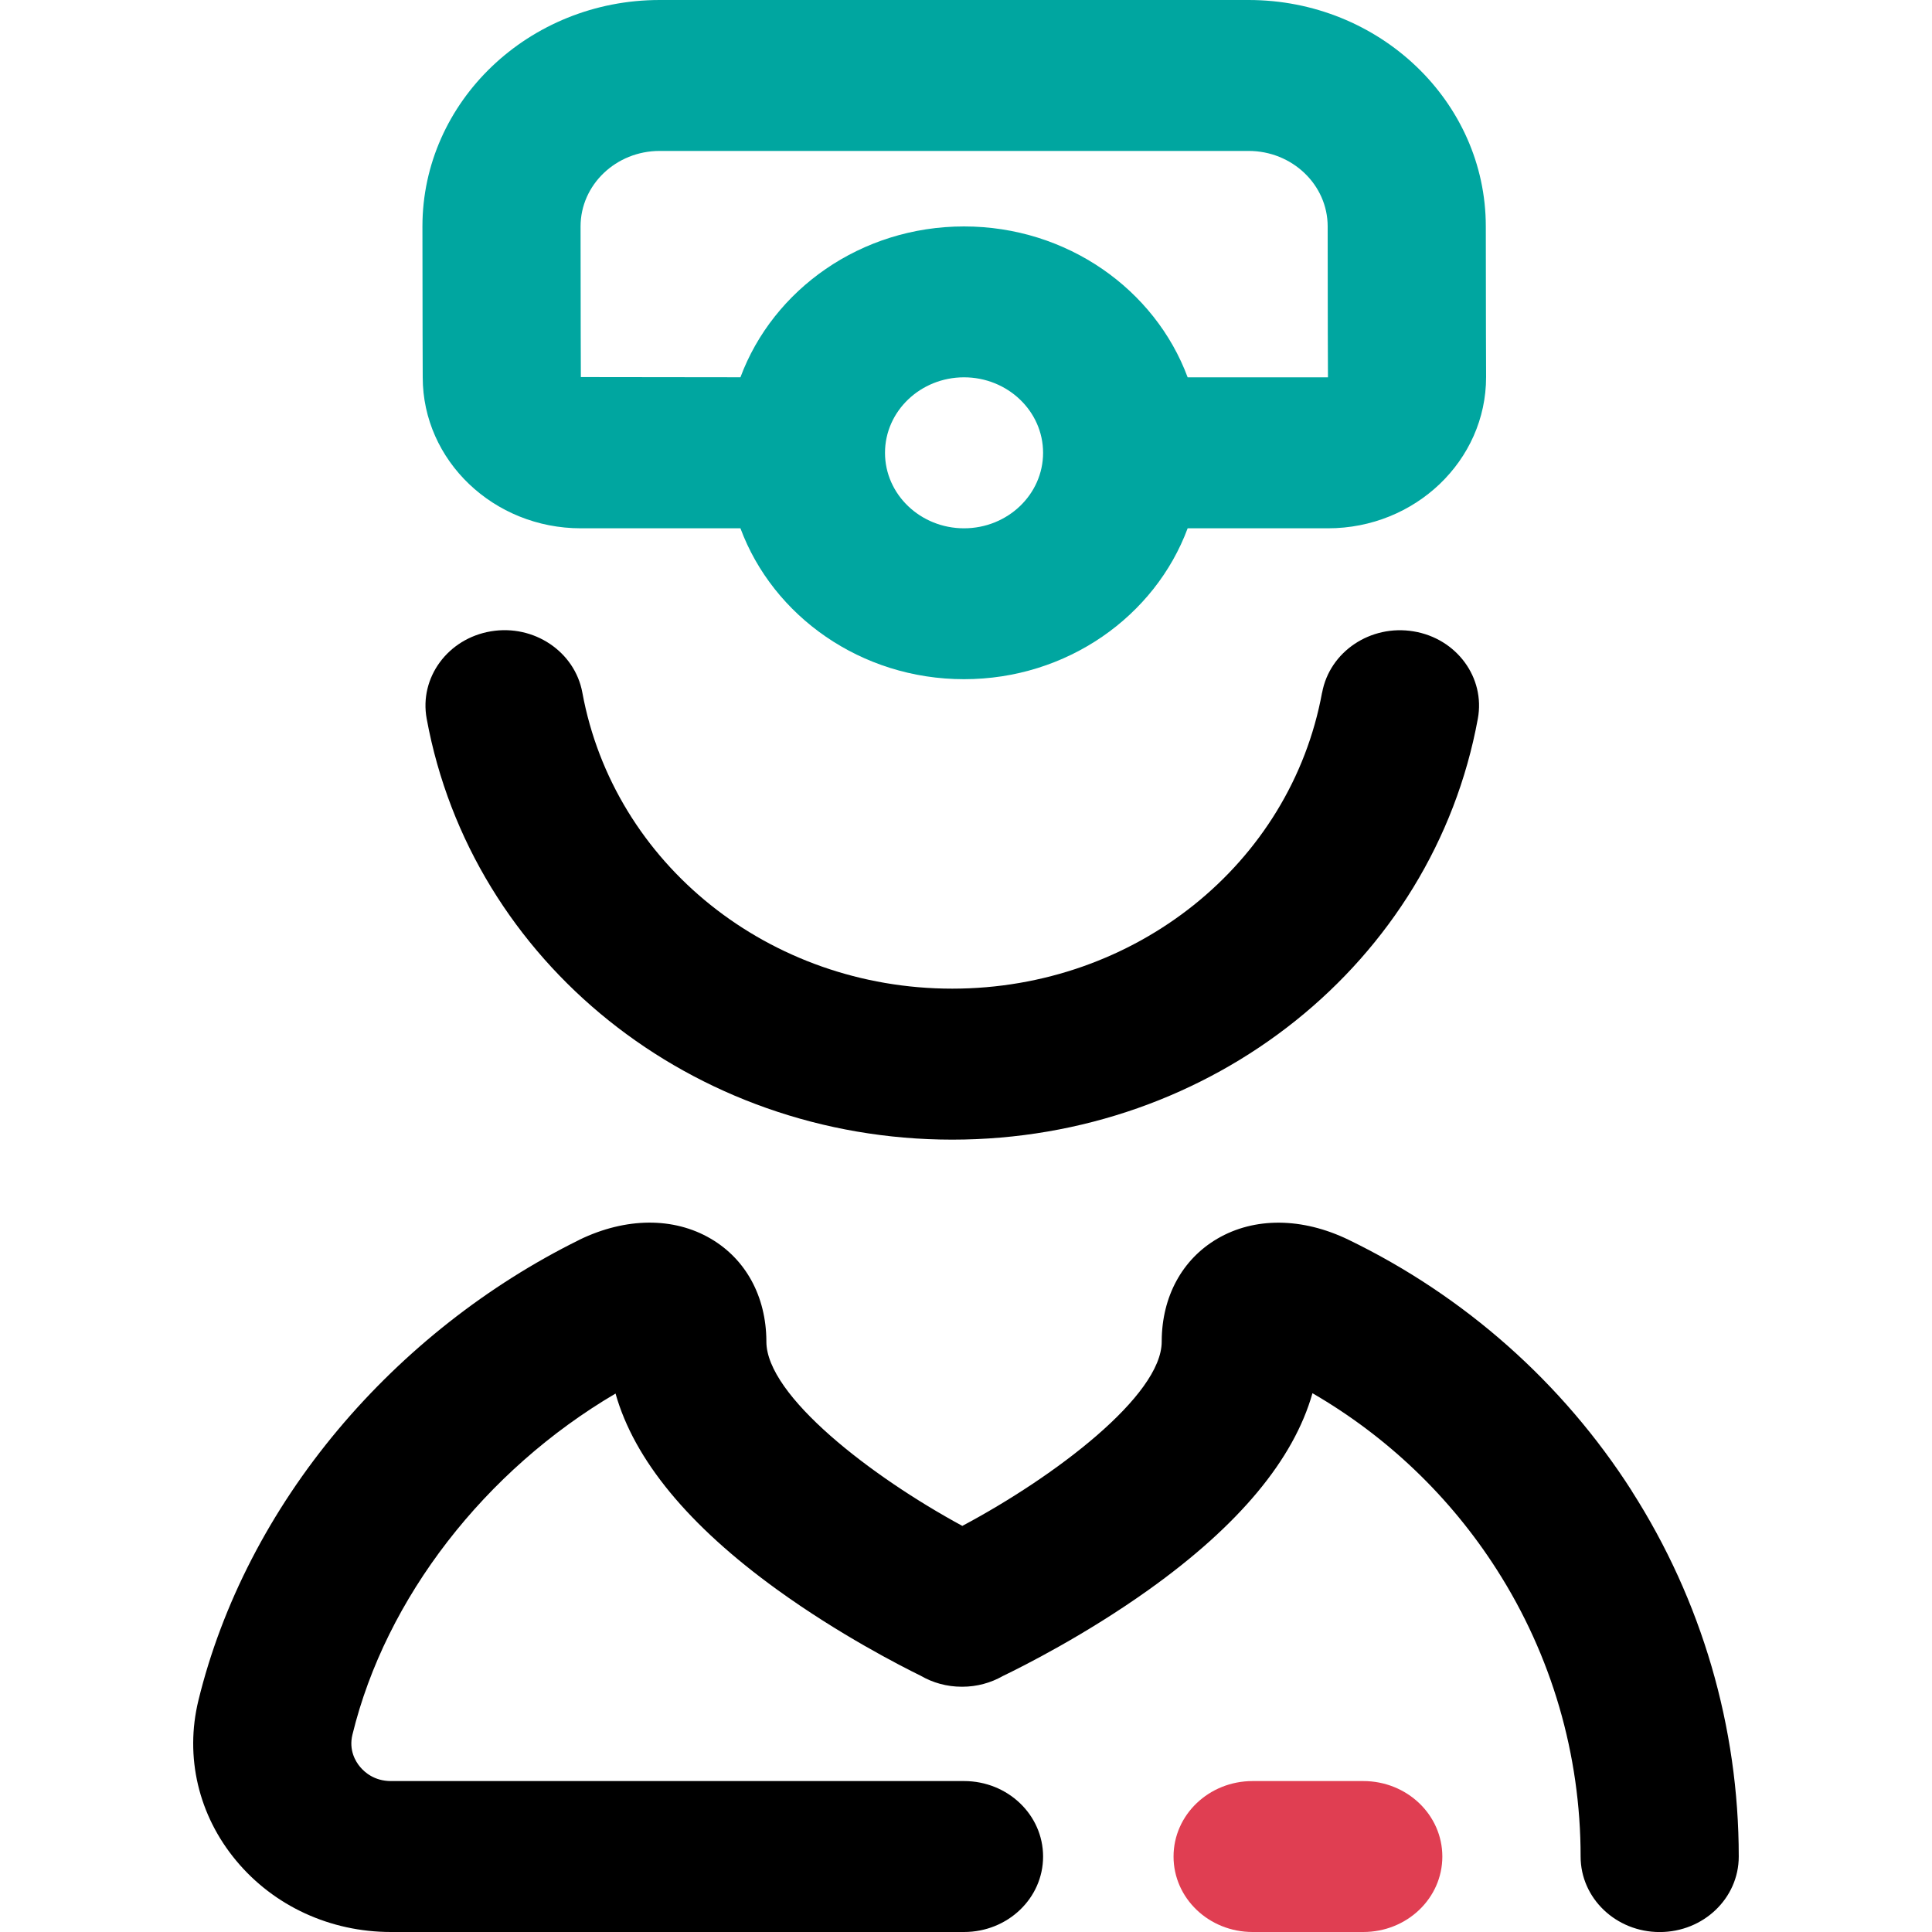 <svg width="40" height="40" viewBox="0 0 40 40" fill="none" xmlns="http://www.w3.org/2000/svg">
<g clip-path="url(#clip0_2478_2459)">
<path d="M28.225 36.875H25.934C25.029 36.875 24.297 37.574 24.297 38.438C24.297 39.301 25.029 40 25.934 40H28.225C29.13 40 29.862 39.301 29.862 38.438C29.862 37.574 29.13 36.875 28.225 36.875Z" fill="#E03E52"/>
<path d="M33.785 30.869C32.355 28.632 30.326 26.833 27.918 25.667C26.96 25.204 25.971 25.196 25.202 25.647C24.476 26.073 24.057 26.843 24.052 27.762C24.052 27.767 24.052 27.773 24.052 27.777C24.052 28.895 21.842 30.571 19.924 31.592C18.037 30.57 15.867 28.896 15.867 27.777C15.867 27.773 15.867 27.767 15.867 27.762C15.861 26.842 15.443 26.072 14.716 25.646C13.947 25.195 12.958 25.203 12 25.666C11.996 25.669 11.992 25.67 11.988 25.673C10.093 26.609 8.37 27.965 7.003 29.595C5.594 31.274 4.593 33.214 4.108 35.205C3.823 36.374 4.108 37.584 4.89 38.523C5.67 39.462 6.838 40 8.094 40H19.959C20.864 40 21.596 39.301 21.596 38.438C21.596 37.574 20.864 36.875 19.959 36.875H8.094C7.75 36.875 7.545 36.69 7.454 36.58C7.361 36.469 7.218 36.234 7.297 35.913C7.987 33.081 10.041 30.441 12.744 28.852C13.13 30.22 14.249 31.581 16.087 32.91C17.371 33.839 18.645 34.49 19.063 34.695C19.313 34.84 19.604 34.922 19.912 34.922H19.923C20.225 34.922 20.513 34.842 20.759 34.702C21.176 34.501 22.473 33.849 23.779 32.917C25.648 31.584 26.784 30.219 27.173 28.845C28.718 29.74 30.026 30.99 30.989 32.497C32.126 34.273 32.725 36.328 32.725 38.438C32.725 39.302 33.458 40.001 34.362 40.001C35.267 40.001 35.999 39.302 35.999 38.438C35.999 35.754 35.233 33.136 33.784 30.87L33.785 30.869Z" fill="black"/>
<path d="M27.372 14.339C26.72 17.891 23.499 20.469 19.715 20.469C15.93 20.469 12.71 17.891 12.057 14.34C11.901 13.49 11.052 12.921 10.163 13.071C9.272 13.22 8.677 14.03 8.834 14.88C9.761 19.929 14.338 23.595 19.715 23.595C25.093 23.595 29.67 19.93 30.597 14.88C30.754 14.03 30.159 13.22 29.268 13.072C28.377 12.923 27.529 13.491 27.373 14.341L27.372 14.339Z" fill="black"/>
<path d="M12.026 10.938H15.33C16.005 12.756 17.826 14.062 19.959 14.062C22.093 14.062 23.914 12.756 24.589 10.938H27.494C29.299 10.938 30.768 9.536 30.768 7.807C30.768 7.793 30.762 6.391 30.762 4.688C30.762 2.103 28.559 0 25.851 0H13.657C10.949 0 8.746 2.103 8.746 4.688C8.746 6.396 8.752 7.804 8.752 7.812C8.752 9.536 10.22 10.938 12.026 10.938ZM19.959 10.938C19.057 10.938 18.323 10.237 18.323 9.375C18.323 8.513 19.057 7.812 19.959 7.812C20.862 7.812 21.596 8.513 21.596 9.375C21.596 10.237 20.862 10.938 19.959 10.938ZM13.657 3.125H25.851C26.754 3.125 27.488 3.826 27.488 4.688C27.488 6.396 27.493 7.804 27.494 7.812H24.589C23.914 5.994 22.093 4.688 19.959 4.688C17.826 4.688 16.006 5.993 15.33 7.811L12.026 7.807C12.026 7.793 12.02 6.391 12.02 4.688C12.02 3.826 12.754 3.125 13.657 3.125Z" fill="#00A6A0"/>
</g>
<defs>
<clipPath id="clip0_2478_2459">
<rect width="32" height="40" fill="white" transform="translate(4)"/>
</clipPath>
</defs>
</svg>
